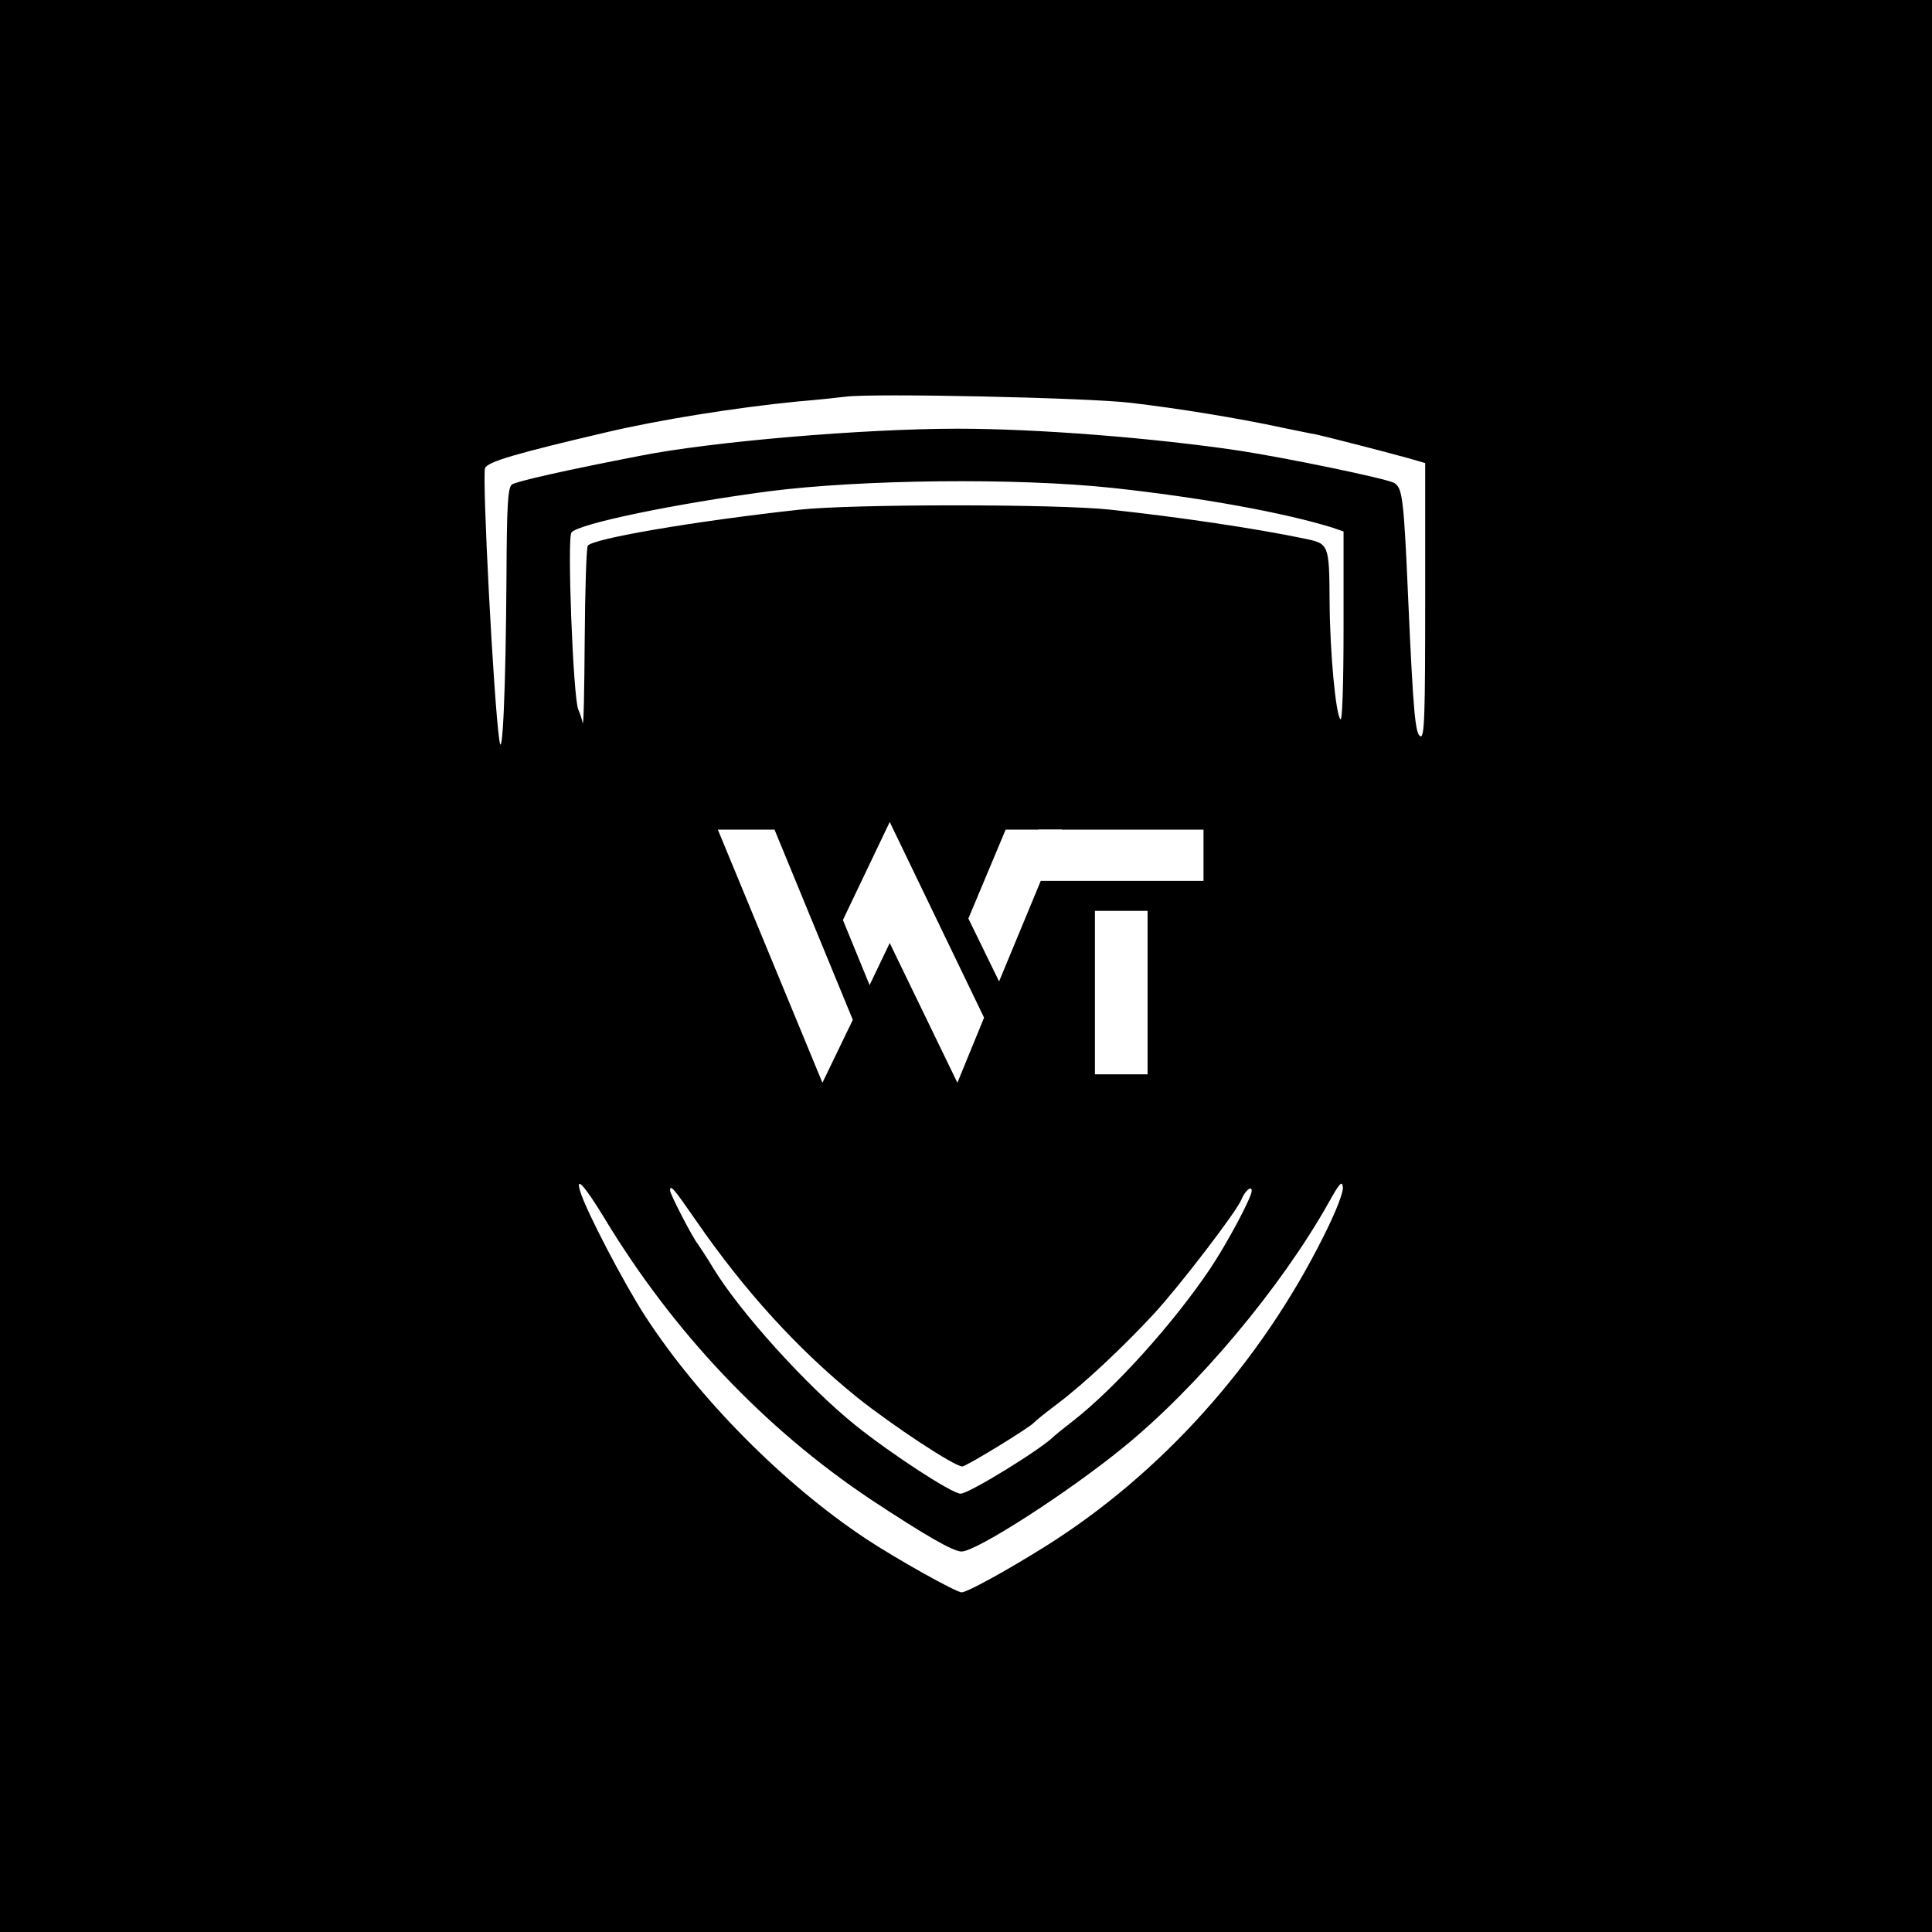 <svg xmlns="http://www.w3.org/2000/svg" xmlns:xlink="http://www.w3.org/1999/xlink" width="1000" viewBox="0 0 750 750" height="1000" preserveAspectRatio="xMidYMid meet"><defs><g></g><clipPath id="30ade3c3a7"><path d="M 276.879 273.051 L 473.121 273.051 L 473.121 476.949 L 276.879 476.949 Z M 276.879 273.051 " clip-rule="nonzero"></path></clipPath></defs><rect x="-75" width="900" fill="#ffffff" y="-75" height="900" fill-opacity="1"></rect><rect x="-75" width="900" fill="#ffffff" y="-75" height="900" fill-opacity="1"></rect><path fill="#000000" d="M 0 387 L 0 774 L 750 774 L 750 0 L 0 0 Z M 439.039 156.387 C 457.262 158.5 481.426 162.461 497.801 166.027 C 503.211 167.082 509.156 168.406 511.004 168.668 C 515.227 169.594 537.281 175.273 546.391 177.781 L 553.258 179.762 L 553.258 233.125 C 553.258 277.637 552.992 286.484 551.406 285.824 C 549.426 285.031 548.637 276.977 546.656 232.465 C 544.938 192.84 544.41 189.273 541.109 187.426 C 537.809 185.707 499.648 177.781 480.633 174.875 C 447.492 169.988 402.992 166.422 371.699 166.422 C 335.254 166.422 275.969 171.441 248.238 176.988 C 219.586 182.539 200.309 186.895 198.723 188.086 C 197.141 189.273 196.742 195.879 196.613 223.879 C 196.348 268.391 195.027 296.523 193.84 287.277 C 191.594 271.957 187.105 184.914 188.293 181.746 C 189.219 179.234 200.703 175.934 235.695 167.742 C 255.898 162.988 285.477 158.234 309.641 155.855 C 317.695 155.195 326.012 154.273 328.125 154.008 C 338.555 152.555 422.93 154.402 439.039 156.387 Z M 431.777 189.406 C 466.242 193.105 498.723 199.047 517.34 204.859 L 521.566 206.312 L 521.566 243.426 C 521.566 266.672 521.039 280.012 520.379 279.223 C 518.531 277.504 516.285 253.332 516.152 233.918 C 516.02 211.066 515.891 211.066 506.383 209.086 C 487.367 205.125 458.055 200.766 431.117 197.859 C 410.652 195.613 331.031 195.613 310.301 197.859 C 270.422 202.219 229.887 209.086 228.168 211.859 C 227.641 212.652 227.113 229.031 226.98 248.312 C 226.848 267.598 226.586 282.129 226.188 280.676 C 225.926 279.223 225.133 276.844 224.473 275.391 C 222.492 270.77 220.113 208.82 221.832 206.707 C 224.605 203.273 262.5 195.48 298.414 190.727 C 334.465 186.102 394.676 185.441 431.777 189.406 Z M 366.812 365.734 L 385.43 404.434 L 381.734 413.945 C 373.945 433.359 376.32 434.551 361.137 403.246 L 347.668 375.773 L 343.707 383.699 C 339.746 391.359 339.48 391.492 338.293 388.32 C 337.5 386.473 335.125 380.66 332.879 375.375 L 328.918 365.734 L 334.199 354.242 C 337.234 347.902 341.461 338.922 343.574 334.301 C 345.688 329.676 347.668 326.109 347.801 326.375 C 348.062 326.637 356.645 344.336 366.812 365.734 Z M 308.715 344.996 C 312.414 353.98 319.41 371.148 324.297 383.434 L 333.273 405.492 L 327.465 417.379 C 324.297 423.984 321.258 429.266 320.863 429.266 C 320.203 429.266 279.93 331.656 279.93 329.809 C 279.93 329.281 284.949 328.883 291.02 328.883 L 302.113 328.883 Z M 472.711 339.449 L 472.711 350.016 L 440.098 350.281 L 407.48 350.676 L 399.824 369.168 C 395.73 379.34 392.035 388.188 391.77 388.98 C 391.504 389.641 388.336 384.621 384.902 377.621 L 378.566 364.941 L 384.902 349.887 C 388.336 341.562 391.637 333.508 392.297 331.789 L 393.484 328.883 L 472.711 328.883 Z M 450.266 394.266 L 450.266 426.625 L 429.137 426.625 L 429.137 361.906 L 450.266 361.906 Z M 513.777 479.984 C 489.215 529.254 450.66 572.312 405.371 600.578 C 390.582 609.82 375.395 618.145 373.285 618.145 C 371.172 618.145 347.535 604.934 336.047 597.273 C 304.359 576.273 271.348 542.988 250.617 511.156 C 242.43 498.609 227.508 470.078 225.266 462.551 C 223.285 456.211 226.848 460.172 234.375 472.457 C 261.18 516.969 296.699 554.48 338.027 582.086 C 359.023 595.953 369.98 602.293 373.285 602.293 C 378.961 602.293 414.348 579.574 435.738 562.141 C 464.789 538.629 497.27 499.797 515.758 466.91 C 519.98 459.25 521.039 458.191 521.301 460.832 C 521.566 462.684 518.66 470.344 513.777 479.984 Z M 270.16 473.777 C 289.172 501.383 310.035 524.102 332.746 542.461 C 346.48 553.422 370.512 569.273 373.547 569.273 C 375.133 569.273 400.09 553.953 401.41 552.234 C 401.805 551.707 405.898 548.402 410.652 544.836 C 420.949 537.047 435.605 523.309 447.754 510.23 C 457.789 499.402 480.238 470.078 481.953 465.59 C 483.273 462.285 485.914 460.043 485.914 462.285 C 485.914 464.797 476.406 482.629 469.676 492.664 C 455.547 513.668 432.836 538.895 416.594 551.574 C 413.027 554.348 409.727 556.988 409.332 557.387 C 404.711 562.273 376.188 579.84 372.887 579.84 C 369.586 579.84 346.082 564.52 332.086 553.293 C 313.203 538.102 286.93 509.043 276.629 491.871 C 274.254 487.91 271.609 483.949 270.949 483.023 C 268.969 480.645 260.125 463.609 260.125 462.156 C 260.125 459.645 261.574 461.363 270.16 473.777 Z M 270.16 473.777 " fill-opacity="1" fill-rule="nonzero"></path><g clip-path="url(#30ade3c3a7)"><path fill="#000000" d="M 276.879 273.051 L 473.121 273.051 L 473.121 476.957 L 276.879 476.957 Z M 276.879 273.051 " fill-opacity="1" fill-rule="nonzero"></path></g><g fill="#ffffff" fill-opacity="1"><g transform="translate(285.623, 417.051)"><g><path d="M -6.953 -94.984 L 15.047 -94.984 L 45.438 -21.156 L 33.641 3.266 Z M 59.766 -50.969 L 51.953 -34.641 L 41.594 -59.906 L 59.766 -97.953 L 96.391 -22 L 86.031 3.266 Z M 90.297 -60.484 L 104.766 -94.984 L 126.641 -94.984 L 102.219 -36.062 Z M 90.297 -60.484 "></path></g></g></g><g fill="#ffffff" fill-opacity="1"><g transform="translate(406.016, 417.051)"><g><path d="M 19.031 -63.453 L 39.469 -63.453 L 39.469 0 L 19.031 0 Z M -2.844 -94.984 L 61.188 -94.984 L 61.188 -75.094 L -2.844 -75.094 Z M -2.844 -94.984 "></path></g></g></g></svg>
